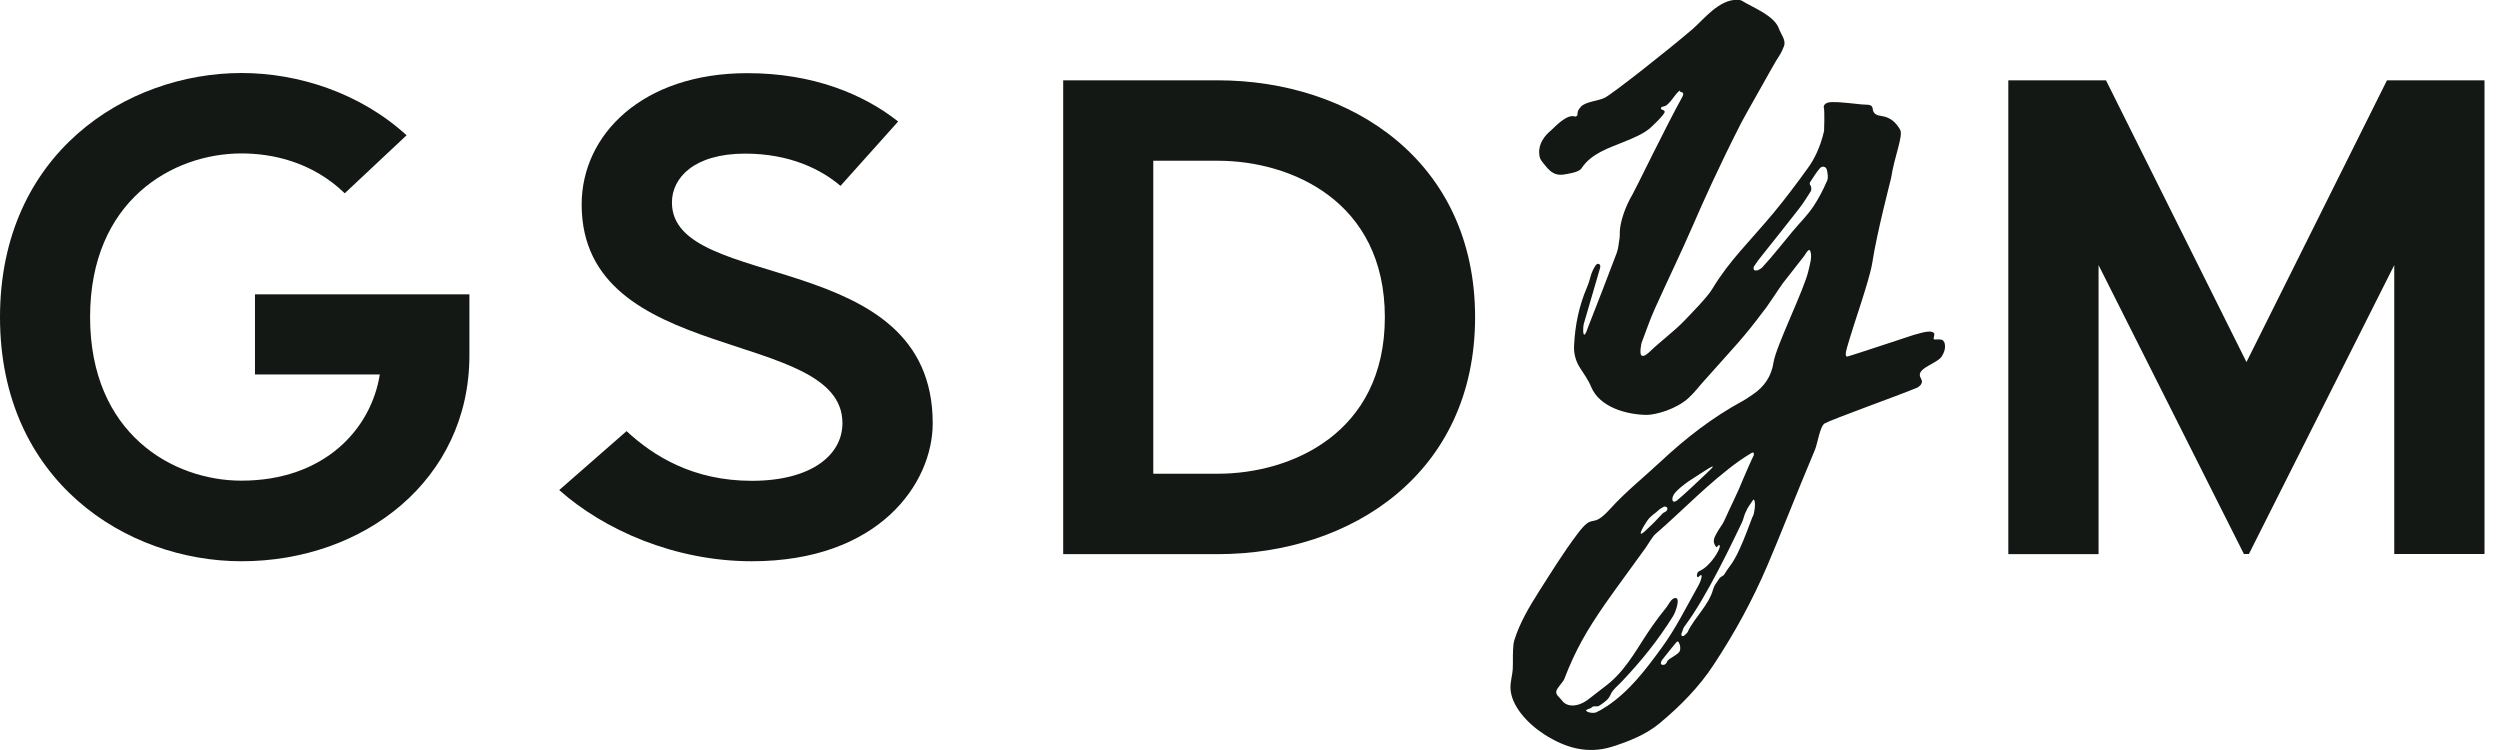 <?xml version="1.0" encoding="UTF-8"?> <svg xmlns="http://www.w3.org/2000/svg" width="80" height="24" viewBox="0 0 80 24" fill="none"><g clip-path="url(#clip0_1647_16856)"><path d="M76.383 2.57L71.887 11.586L67.392 2.57H64.266V17.733H67.154V8.484L71.805 17.728H71.965L76.616 8.484V17.728H79.504V2.57H76.378H76.383Z" fill="#141815"></path><path d="M47.203 10.151C47.203 15.134 43.256 17.733 38.962 17.733H34.022V2.57H38.962C43.256 2.57 47.203 5.168 47.203 10.151ZM44.315 10.151C44.315 6.418 41.287 5.144 38.977 5.144H36.905V15.159H38.977C41.292 15.159 44.315 13.884 44.315 10.151Z" fill="#141815"></path><path d="M8.159 11.983H12.154C11.869 13.762 10.35 15.381 7.725 15.381C5.529 15.381 2.883 13.878 2.883 10.146C2.883 6.413 5.529 4.91 7.725 4.91C8.691 4.91 9.973 5.163 11.032 6.185L13.011 4.329C11.523 2.971 9.544 2.336 7.725 2.336C4.036 2.341 0 4.915 0 10.151C0 15.386 4.036 17.96 7.73 17.96C11.647 17.96 15.021 15.352 15.021 11.372V9.419H8.159V11.993V11.983Z" fill="#141815"></path><path d="M21.502 6.476C21.502 5.696 22.204 4.916 23.843 4.916C25.284 4.916 26.282 5.425 26.896 5.948L28.741 3.888C27.63 3.01 26.013 2.341 23.915 2.341C20.551 2.341 18.613 4.314 18.613 6.544C18.613 11.726 26.958 10.466 26.958 13.539C26.958 14.577 25.94 15.386 24.059 15.386C22.179 15.386 20.913 14.596 20.05 13.796L17.895 15.682C19.321 16.952 21.584 17.96 24.059 17.96C28.111 17.96 29.847 15.483 29.847 13.544C29.847 7.877 21.502 9.37 21.502 6.481V6.476Z" fill="#141815"></path><path d="M62.225 10.965C62.209 10.931 62.173 10.882 62.142 10.873C62.065 10.858 61.987 10.858 61.91 10.863C61.822 10.868 61.946 10.693 61.874 10.645C61.791 10.587 61.646 10.596 61.238 10.718C61.16 10.742 59.249 11.377 59.13 11.406C59.001 11.435 59.083 11.193 59.181 10.863C59.311 10.407 59.827 8.948 59.91 8.425C60.06 7.445 60.504 5.754 60.515 5.7C60.618 5.012 60.912 4.338 60.804 4.149C60.675 3.926 60.504 3.757 60.215 3.713C60.07 3.694 59.941 3.655 59.925 3.475C59.915 3.369 59.822 3.349 59.714 3.349C59.538 3.345 59.367 3.315 59.192 3.301C59.006 3.286 58.82 3.262 58.629 3.267C58.406 3.267 58.329 3.374 58.37 3.475C58.386 3.577 58.375 4.164 58.37 4.193C58.246 4.726 58.05 5.109 57.843 5.39C57.492 5.875 57.13 6.36 56.748 6.82C55.978 7.741 55.337 8.342 54.8 9.234C54.66 9.486 54.102 10.049 53.9 10.262C53.57 10.606 53.141 10.916 52.795 11.251C52.727 11.314 52.608 11.425 52.531 11.377C52.453 11.328 52.521 11.004 52.531 10.97C52.67 10.606 52.795 10.233 52.955 9.879C53.353 8.992 53.782 8.114 54.169 7.223C54.484 6.495 55.001 5.337 55.724 3.921C55.817 3.737 56.603 2.36 56.68 2.215C56.779 2.041 56.861 1.895 56.934 1.788C56.996 1.696 57.042 1.59 57.083 1.488C57.166 1.294 56.996 1.11 56.923 0.911C56.773 0.494 56.091 0.242 55.74 0.024C55.704 -0 55.652 -0 55.606 -0.005C55.017 -0.034 54.505 0.635 54.164 0.93C53.353 1.624 51.627 2.981 51.363 3.122C51.157 3.233 50.728 3.248 50.583 3.422C50.485 3.538 50.485 3.567 50.48 3.645C50.48 3.708 50.464 3.713 50.407 3.732C50.144 3.621 49.73 4.091 49.648 4.159C49.42 4.343 49.229 4.605 49.255 4.915C49.255 4.968 49.265 5.022 49.286 5.07C49.307 5.124 49.348 5.172 49.384 5.22C49.482 5.342 49.575 5.463 49.699 5.531C49.782 5.579 49.885 5.603 50.009 5.589C50.144 5.57 50.536 5.516 50.609 5.385C50.588 5.414 50.588 5.414 50.609 5.385C50.924 4.905 51.487 4.736 52.009 4.522C52.278 4.411 52.552 4.299 52.779 4.12C52.851 4.062 53.28 3.655 53.27 3.577C53.26 3.5 53.161 3.534 53.151 3.471C53.141 3.408 53.254 3.408 53.296 3.388C53.337 3.369 53.43 3.286 53.528 3.151C53.528 3.151 53.776 2.806 53.766 2.932C53.766 2.957 53.937 2.923 53.828 3.112C53.316 4.033 52.33 6.069 52.252 6.2C51.994 6.631 51.839 7.126 51.833 7.426C51.833 7.436 51.833 7.605 51.828 7.615C51.797 7.775 51.792 7.945 51.735 8.095C51.441 8.876 51.136 9.656 50.831 10.436C50.795 10.528 50.743 10.708 50.697 10.708C50.65 10.708 50.655 10.47 50.681 10.364C50.852 9.767 51.032 9.171 51.203 8.575C51.239 8.449 51.126 8.386 51.053 8.502C50.877 8.779 50.908 8.909 50.779 9.205C50.526 9.797 50.402 10.412 50.371 11.047C50.356 11.309 50.418 11.551 50.562 11.774C50.691 11.973 50.831 12.167 50.919 12.385C51.188 13.025 52.03 13.267 52.691 13.277C52.975 13.277 53.647 13.098 54.045 12.724C54.252 12.53 54.35 12.385 54.505 12.215C55.538 11.052 55.771 10.839 56.427 9.961C56.541 9.835 56.954 9.191 57.058 9.055C57.28 8.769 57.502 8.483 57.729 8.197C57.771 8.144 57.879 7.925 57.926 8.027C58.003 8.211 57.91 8.473 57.869 8.667C57.74 9.254 56.835 11.071 56.753 11.595C56.686 12.041 56.458 12.38 56.076 12.632C55.972 12.7 55.874 12.773 55.766 12.831C54.794 13.359 53.947 14.019 53.167 14.746C52.619 15.26 52.02 15.735 51.523 16.287C50.888 16.985 51.027 16.346 50.469 17.097C50.03 17.679 49.648 18.299 49.255 18.915C48.94 19.414 48.635 19.918 48.459 20.485C48.428 20.587 48.423 20.694 48.418 20.8C48.407 21.009 48.418 21.217 48.407 21.426C48.392 21.624 48.33 21.814 48.335 22.012C48.346 22.565 48.857 23.137 49.41 23.496C50.097 23.937 50.8 24.136 51.575 23.898C52.144 23.719 52.67 23.505 53.105 23.147C53.776 22.589 54.376 21.978 54.841 21.266C55.518 20.238 56.071 19.225 56.556 18.096C56.882 17.344 57.528 15.696 58.081 14.387C58.163 14.188 58.241 13.631 58.391 13.549C58.618 13.418 60.711 12.671 61.352 12.405C61.403 12.38 61.512 12.298 61.502 12.196C61.496 12.138 61.44 12.075 61.434 12.012C61.408 11.76 61.992 11.624 62.132 11.411C62.292 11.168 62.23 10.994 62.225 10.975V10.965ZM54.216 15.284C54.334 15.216 55.192 14.61 54.608 15.148C54.505 15.245 53.843 15.875 53.668 16.011C53.492 16.147 53.461 15.924 53.611 15.759C53.797 15.55 54.097 15.357 54.216 15.284ZM52.619 17.015C52.361 17.238 52.598 16.825 52.707 16.67C52.836 16.486 52.955 16.442 53.068 16.331C53.115 16.282 53.182 16.249 53.244 16.215C53.265 16.205 53.311 16.215 53.332 16.224C53.353 16.244 53.363 16.287 53.353 16.307C53.306 16.404 53.265 16.365 53.192 16.442C53.037 16.612 52.877 16.777 52.707 16.932C52.707 16.932 52.65 16.99 52.624 17.01L52.619 17.015ZM51.404 22.608C51.301 22.676 51.198 22.739 51.084 22.793C51.022 22.822 50.867 22.822 50.779 22.764C50.691 22.705 50.888 22.686 50.929 22.642C51.002 22.56 51.089 22.642 51.182 22.579C51.348 22.468 51.477 22.386 51.549 22.206C51.611 22.066 51.766 21.949 51.875 21.833C52.516 21.159 53.053 20.495 53.539 19.715C53.621 19.584 53.771 19.152 53.627 19.138C53.482 19.123 53.399 19.351 53.301 19.467C53.151 19.651 53.006 19.841 52.872 20.035C52.433 20.655 52.123 21.309 51.539 21.823C51.394 21.949 51.053 22.197 50.857 22.356C50.521 22.628 50.149 22.647 49.983 22.415C49.896 22.298 49.777 22.24 49.803 22.114C49.823 22.017 50.02 21.823 50.056 21.731C50.423 20.776 50.79 20.156 51.373 19.312C51.792 18.716 52.231 18.129 52.655 17.538C52.702 17.475 52.888 17.16 52.965 17.097C53.869 16.316 54.681 15.444 55.673 14.736C55.786 14.654 55.91 14.581 56.035 14.504C56.148 14.431 56.127 14.552 56.117 14.576C56.071 14.659 55.797 15.284 55.781 15.328C55.616 15.749 55.363 16.239 55.182 16.651C55.12 16.791 55.011 16.913 54.939 17.053C54.867 17.189 54.774 17.32 54.913 17.499C54.955 17.548 55.001 17.373 55.032 17.465C55.063 17.557 54.748 18.11 54.381 18.275C54.355 18.289 54.324 18.309 54.319 18.333C54.309 18.372 54.283 18.43 54.319 18.464C54.355 18.498 54.427 18.352 54.448 18.415C54.469 18.478 54.402 18.638 54.35 18.735C53.968 19.409 53.627 20.112 53.167 20.737C52.67 21.416 52.159 22.104 51.415 22.604L51.404 22.608ZM53.347 21.174C53.296 21.29 53.223 21.275 53.213 21.275C53.105 21.28 53.161 21.154 53.182 21.125C53.332 20.931 53.487 20.742 53.647 20.548C53.657 20.534 53.683 20.524 53.699 20.529C53.714 20.529 53.792 20.669 53.761 20.81C53.73 20.951 53.399 21.052 53.342 21.174H53.347ZM56.081 16.535C55.947 16.879 55.823 17.233 55.668 17.567C55.435 18.076 55.342 18.1 55.197 18.352C55.135 18.464 55.063 18.425 55.001 18.537C54.939 18.638 54.856 18.73 54.825 18.842C54.681 19.375 54.236 19.739 54.004 20.224C53.988 20.258 53.952 20.287 53.926 20.311C53.828 20.408 53.782 20.33 53.812 20.262C53.843 20.194 53.854 20.112 53.9 20.049C54.619 19.104 55.476 17.267 55.745 16.714C55.792 16.617 55.817 16.457 55.874 16.365C55.926 16.229 56.035 16.103 56.076 16.03C56.117 15.958 56.138 15.987 56.153 16.064C56.169 16.142 56.153 16.404 56.086 16.535H56.081ZM58.458 5.802C58.339 6.079 58.2 6.345 58.034 6.597C57.807 6.932 57.631 7.082 57.373 7.392C57.089 7.727 56.706 8.221 56.401 8.546C56.365 8.585 56.313 8.619 56.262 8.643C56.226 8.657 56.164 8.662 56.133 8.643C56.112 8.628 56.107 8.556 56.127 8.526C56.205 8.405 56.293 8.284 56.386 8.173C56.779 7.678 57.176 7.184 57.564 6.684C57.703 6.505 57.822 6.316 57.941 6.127C57.977 6.074 57.962 5.962 57.931 5.928C57.9 5.885 57.91 5.851 57.926 5.826C58.024 5.676 58.117 5.521 58.236 5.385C58.313 5.293 58.432 5.332 58.458 5.429C58.489 5.55 58.51 5.7 58.458 5.812V5.802Z" fill="#141815"></path></g><defs><clipPath id="clip0_1647_16856"><rect width="79.51" height="24" fill="white"></rect></clipPath></defs></svg> 